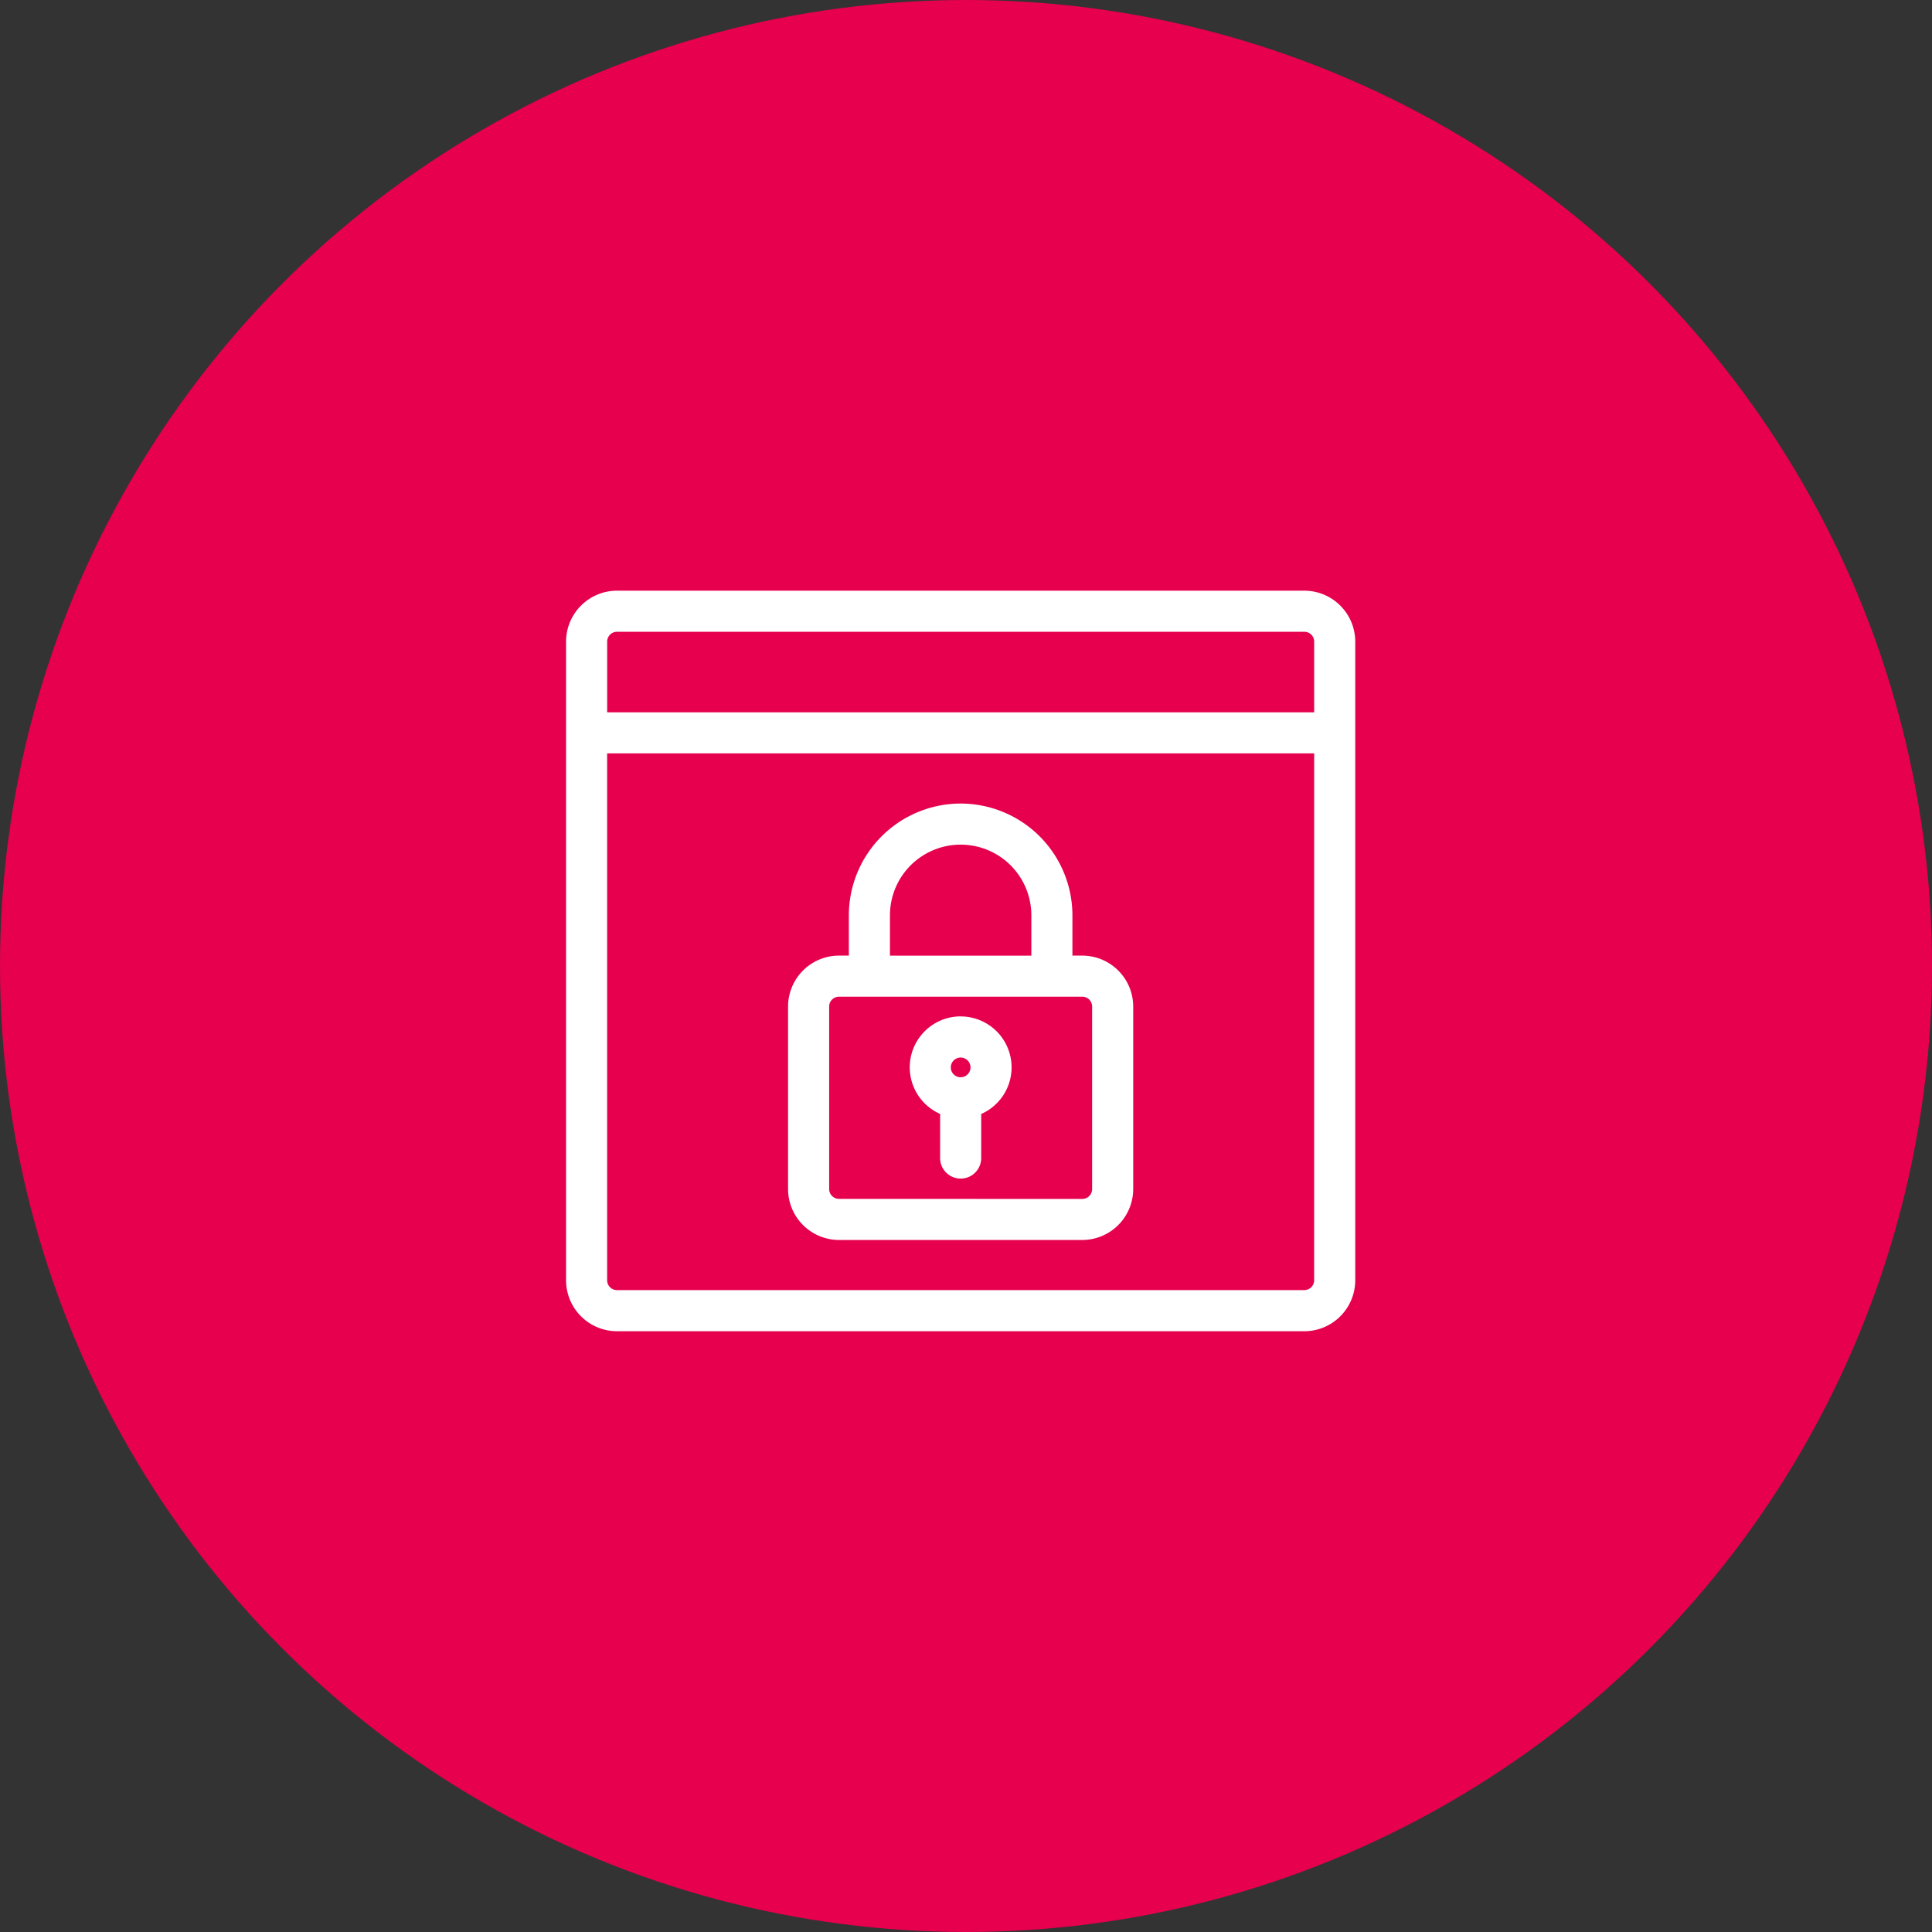 <svg xmlns="http://www.w3.org/2000/svg" width="157" height="157" viewBox="0 0 157 157">
  <rect x="0" y="0" width="157" height="157" fill="#333333" stroke="none"/>
  <g id="Group_1512" data-name="Group 1512" transform="translate(-411 -4434)">
    <g id="Group_1343" data-name="Group 1343" transform="translate(119 4251)">
      <g id="Group_1152" data-name="Group 1152" transform="translate(292 183)">
        <circle id="Ellipse_32" data-name="Ellipse 32" cx="78.5" cy="78.5" r="78.5" fill="#e6004e"/>
      </g>
    </g>
    <g id="browser" transform="translate(457.35 4466.35)">
      <g id="Group_1397" data-name="Group 1397" transform="translate(-0.35 15.65)">
        <g id="Group_1396" data-name="Group 1396" transform="translate(0 0)">
          <path id="Path_2199" data-name="Path 2199" d="M59.558,16H3.707A3.711,3.711,0,0,0,0,19.707V71.6a3.711,3.711,0,0,0,3.707,3.707H59.558A3.711,3.711,0,0,0,63.265,71.6v-51.9A3.711,3.711,0,0,0,59.558,16Zm1.236,55.6a1.237,1.237,0,0,1-1.236,1.236H3.707A1.237,1.237,0,0,1,2.471,71.6V28.356H60.794Zm0-45.719H2.471V19.707a1.237,1.237,0,0,1,1.236-1.236H59.558a1.237,1.237,0,0,1,1.236,1.236Z" transform="translate(0.433 -15.567)" fill="#fff"/>
          <path id="Path_2199_-_Outline" data-name="Path 2199 - Outline" d="M3.79,15.65H59.641a4.145,4.145,0,0,1,4.14,4.14v51.9a4.145,4.145,0,0,1-4.14,4.14H3.79a4.145,4.145,0,0,1-4.14-4.14V19.79A4.145,4.145,0,0,1,3.79,15.65ZM59.641,74.961a3.278,3.278,0,0,0,3.274-3.274V19.79a3.278,3.278,0,0,0-3.274-3.274H3.79A3.278,3.278,0,0,0,.516,19.79v51.9A3.278,3.278,0,0,0,3.79,74.961ZM3.79,18.121H59.641A1.671,1.671,0,0,1,61.31,19.79V26.4H2.121V19.79A1.671,1.671,0,0,1,3.79,18.121Zm56.654,7.414V19.79a.8.8,0,0,0-.8-.8H3.79a.8.8,0,0,0-.8.8v5.745ZM2.121,28.006H61.31V71.687a1.671,1.671,0,0,1-1.669,1.669H3.79a1.671,1.671,0,0,1-1.669-1.669Zm58.323.866H2.987V71.687a.8.8,0,0,0,.8.8H59.641a.8.8,0,0,0,.8-.8Z" transform="translate(0.35 -15.65)" fill="#fff"/>
        </g>
      </g>
      <g id="Group_1399" data-name="Group 1399" transform="translate(17.69 32.949)">
        <g id="Group_1398" data-name="Group 1398" transform="translate(0 0)">
          <path id="Path_2200" data-name="Path 2200" d="M169.477,168.356h-1.236V164.65a8.65,8.65,0,1,0-17.3,0v3.707h-1.236A3.711,3.711,0,0,0,146,172.063v14.828a3.711,3.711,0,0,0,3.707,3.707h19.77a3.711,3.711,0,0,0,3.707-3.707V172.063A3.711,3.711,0,0,0,169.477,168.356Zm-16.063-3.707a6.178,6.178,0,1,1,12.357,0v3.707H153.414Zm17.3,22.242a1.237,1.237,0,0,1-1.236,1.236h-19.77a1.237,1.237,0,0,1-1.236-1.236V172.063a1.237,1.237,0,0,1,1.236-1.236h19.77a1.237,1.237,0,0,1,1.236,1.236Z" transform="translate(-145.567 -155.567)" fill="#fff"/>
          <path id="Path_2200_-_Outline" data-name="Path 2200 - Outline" d="M159.675,155.65a9.093,9.093,0,0,1,9.083,9.083v3.274h.8a4.145,4.145,0,0,1,4.14,4.14v14.828a4.145,4.145,0,0,1-4.14,4.14H149.79a4.145,4.145,0,0,1-4.14-4.14V172.146a4.145,4.145,0,0,1,4.14-4.14h.8v-3.274A9.093,9.093,0,0,1,159.675,155.65Zm9.885,34.6a3.278,3.278,0,0,0,3.274-3.274V172.146a3.278,3.278,0,0,0-3.274-3.274h-1.669v-4.14a8.216,8.216,0,1,0-16.433,0v4.14H149.79a3.278,3.278,0,0,0-3.274,3.274v14.828a3.278,3.278,0,0,0,3.274,3.274Zm-9.885-32.127a6.619,6.619,0,0,1,6.611,6.611v4.14H153.064v-4.14A6.619,6.619,0,0,1,159.675,158.121Zm5.745,9.885v-3.274a5.745,5.745,0,1,0-11.49,0v3.274Zm-15.63,2.471h19.77a1.671,1.671,0,0,1,1.669,1.669v14.828a1.671,1.671,0,0,1-1.669,1.669H149.79a1.671,1.671,0,0,1-1.669-1.669V172.146A1.671,1.671,0,0,1,149.79,170.478Zm19.77,17.3a.8.8,0,0,0,.8-.8V172.146a.8.8,0,0,0-.8-.8H149.79a.8.8,0,0,0-.8.8v14.828a.8.8,0,0,0,.8.8Z" transform="translate(-145.65 -155.65)" fill="#fff"/>
        </g>
      </g>
      <g id="Group_1403" data-name="Group 1403" transform="translate(27.576 50.248)">
        <g id="Group_1402" data-name="Group 1402" transform="translate(0 0)">
          <path id="Path_2202" data-name="Path 2202" d="M229.707,296a3.707,3.707,0,0,0-1.236,7.2v3.92a1.236,1.236,0,0,0,2.471,0V303.2a3.707,3.707,0,0,0-1.236-7.2Zm0,4.943a1.236,1.236,0,1,1,1.236-1.236A1.237,1.237,0,0,1,229.707,300.943Z" transform="translate(-225.567 -295.567)" fill="#fff"/>
          <path id="Path_2202_-_Outline" data-name="Path 2202 - Outline" d="M229.79,295.65a4.14,4.14,0,0,1,1.669,7.928V307.2a1.669,1.669,0,0,1-3.337,0v-3.626a4.14,4.14,0,0,1,1.669-7.928Zm0,12.356a.8.8,0,0,0,.8-.8v-4.225l.288-.1a3.274,3.274,0,1,0-2.182,0l.288.1V307.2A.8.8,0,0,0,229.79,308.006Zm0-9.885a1.669,1.669,0,1,1-1.669,1.669A1.671,1.671,0,0,1,229.79,298.121Zm0,2.471a.8.8,0,1,0-.8-.8A.8.8,0,0,0,229.79,300.593Z" transform="translate(-225.65 -295.65)" fill="#fff"/>
        </g>
      </g>
    </g>
  </g>
</svg>

